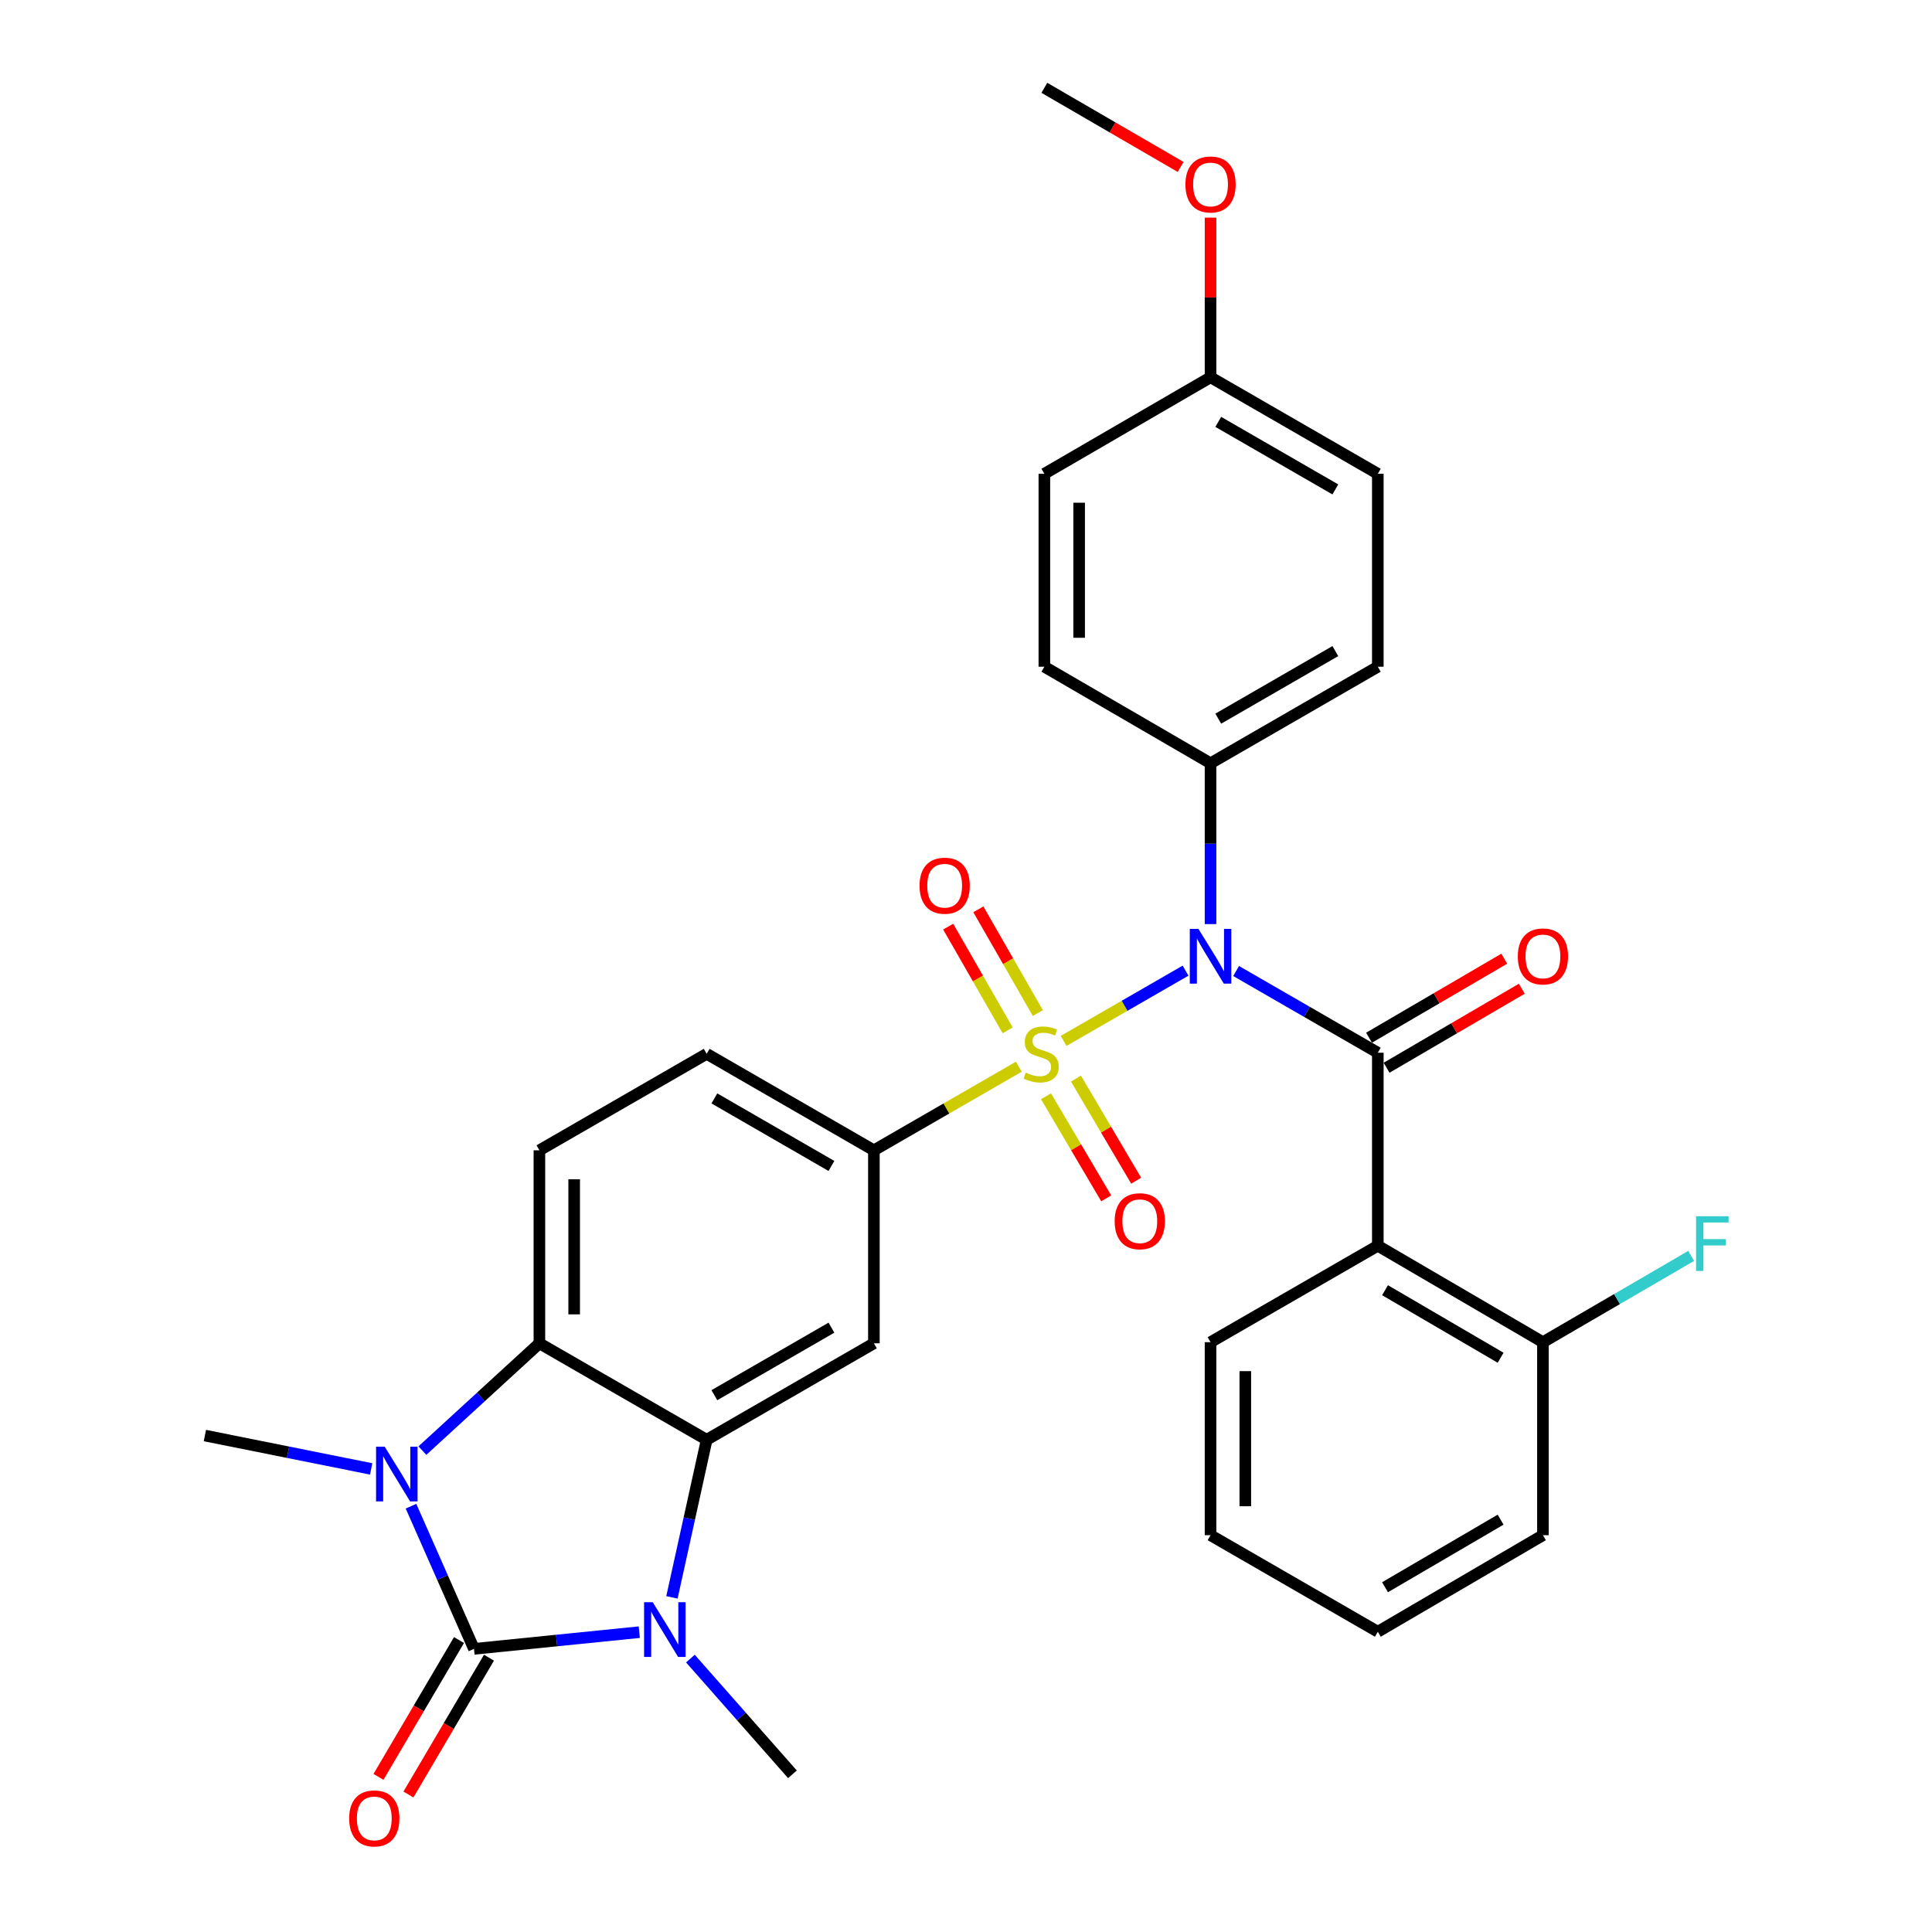 <?xml version='1.0' encoding='iso-8859-1'?>
<svg version='1.1' baseProfile='full'
              xmlns='http://www.w3.org/2000/svg'
                      xmlns:rdkit='http://www.rdkit.org/xml'
                      xmlns:xlink='http://www.w3.org/1999/xlink'
                  xml:space='preserve'
width='1000px' height='1000px' viewBox='0 0 1000 1000'>
<!-- END OF HEADER -->
<rect style='opacity:1.0;fill:#FFFFFF;stroke:none' width='1000' height='1000' x='0' y='0'> </rect>
<path class='bond-0' d='M 550.523,538.773 L 582.081,520.593' style='fill:none;fill-rule:evenodd;stroke:#CCCC00;stroke-width:6px;stroke-linecap:butt;stroke-linejoin:miter;stroke-opacity:1' />
<path class='bond-0' d='M 582.081,520.593 L 613.64,502.413' style='fill:none;fill-rule:evenodd;stroke:#0000FF;stroke-width:6px;stroke-linecap:butt;stroke-linejoin:miter;stroke-opacity:1' />
<path class='bond-8' d='M 527.335,552.138 L 489.829,573.769' style='fill:none;fill-rule:evenodd;stroke:#CCCC00;stroke-width:6px;stroke-linecap:butt;stroke-linejoin:miter;stroke-opacity:1' />
<path class='bond-8' d='M 489.829,573.769 L 452.324,595.399' style='fill:none;fill-rule:evenodd;stroke:#000000;stroke-width:6px;stroke-linecap:butt;stroke-linejoin:miter;stroke-opacity:1' />
<path class='bond-11' d='M 537.181,524.353 L 521.786,497.509' style='fill:none;fill-rule:evenodd;stroke:#CCCC00;stroke-width:6px;stroke-linecap:butt;stroke-linejoin:miter;stroke-opacity:1' />
<path class='bond-11' d='M 521.786,497.509 L 506.391,470.665' style='fill:none;fill-rule:evenodd;stroke:#FF0000;stroke-width:6px;stroke-linecap:butt;stroke-linejoin:miter;stroke-opacity:1' />
<path class='bond-11' d='M 521.571,533.306 L 506.175,506.462' style='fill:none;fill-rule:evenodd;stroke:#CCCC00;stroke-width:6px;stroke-linecap:butt;stroke-linejoin:miter;stroke-opacity:1' />
<path class='bond-11' d='M 506.175,506.462 L 490.78,479.618' style='fill:none;fill-rule:evenodd;stroke:#FF0000;stroke-width:6px;stroke-linecap:butt;stroke-linejoin:miter;stroke-opacity:1' />
<path class='bond-12' d='M 541.418,567.423 L 556.996,593.843' style='fill:none;fill-rule:evenodd;stroke:#CCCC00;stroke-width:6px;stroke-linecap:butt;stroke-linejoin:miter;stroke-opacity:1' />
<path class='bond-12' d='M 556.996,593.843 L 572.574,620.263' style='fill:none;fill-rule:evenodd;stroke:#FF0000;stroke-width:6px;stroke-linecap:butt;stroke-linejoin:miter;stroke-opacity:1' />
<path class='bond-12' d='M 556.92,558.282 L 572.498,584.703' style='fill:none;fill-rule:evenodd;stroke:#CCCC00;stroke-width:6px;stroke-linecap:butt;stroke-linejoin:miter;stroke-opacity:1' />
<path class='bond-12' d='M 572.498,584.703 L 588.076,611.123' style='fill:none;fill-rule:evenodd;stroke:#FF0000;stroke-width:6px;stroke-linecap:butt;stroke-linejoin:miter;stroke-opacity:1' />
<path class='bond-2' d='M 639.812,502.596 L 676.483,523.743' style='fill:none;fill-rule:evenodd;stroke:#0000FF;stroke-width:6px;stroke-linecap:butt;stroke-linejoin:miter;stroke-opacity:1' />
<path class='bond-2' d='M 676.483,523.743 L 713.154,544.891' style='fill:none;fill-rule:evenodd;stroke:#000000;stroke-width:6px;stroke-linecap:butt;stroke-linejoin:miter;stroke-opacity:1' />
<path class='bond-10' d='M 626.574,478.305 L 626.574,436.685' style='fill:none;fill-rule:evenodd;stroke:#0000FF;stroke-width:6px;stroke-linecap:butt;stroke-linejoin:miter;stroke-opacity:1' />
<path class='bond-10' d='M 626.574,436.685 L 626.574,395.065' style='fill:none;fill-rule:evenodd;stroke:#000000;stroke-width:6px;stroke-linecap:butt;stroke-linejoin:miter;stroke-opacity:1' />
<path class='bond-1' d='M 245.331,853.45 L 288.113,849.129' style='fill:none;fill-rule:evenodd;stroke:#000000;stroke-width:6px;stroke-linecap:butt;stroke-linejoin:miter;stroke-opacity:1' />
<path class='bond-1' d='M 288.113,849.129 L 330.896,844.808' style='fill:none;fill-rule:evenodd;stroke:#0000FF;stroke-width:6px;stroke-linecap:butt;stroke-linejoin:miter;stroke-opacity:1' />
<path class='bond-14' d='M 237.576,848.887 L 216.739,884.295' style='fill:none;fill-rule:evenodd;stroke:#000000;stroke-width:6px;stroke-linecap:butt;stroke-linejoin:miter;stroke-opacity:1' />
<path class='bond-14' d='M 216.739,884.295 L 195.902,919.703' style='fill:none;fill-rule:evenodd;stroke:#FF0000;stroke-width:6px;stroke-linecap:butt;stroke-linejoin:miter;stroke-opacity:1' />
<path class='bond-14' d='M 253.086,858.014 L 232.248,893.422' style='fill:none;fill-rule:evenodd;stroke:#000000;stroke-width:6px;stroke-linecap:butt;stroke-linejoin:miter;stroke-opacity:1' />
<path class='bond-14' d='M 232.248,893.422 L 211.411,928.83' style='fill:none;fill-rule:evenodd;stroke:#FF0000;stroke-width:6px;stroke-linecap:butt;stroke-linejoin:miter;stroke-opacity:1' />
<path class='bond-34' d='M 245.331,853.45 L 229.031,816.527' style='fill:none;fill-rule:evenodd;stroke:#000000;stroke-width:6px;stroke-linecap:butt;stroke-linejoin:miter;stroke-opacity:1' />
<path class='bond-34' d='M 229.031,816.527 L 212.732,779.603' style='fill:none;fill-rule:evenodd;stroke:#0000FF;stroke-width:6px;stroke-linecap:butt;stroke-linejoin:miter;stroke-opacity:1' />
<path class='bond-7' d='M 713.154,544.891 L 713.154,644.788' style='fill:none;fill-rule:evenodd;stroke:#000000;stroke-width:6px;stroke-linecap:butt;stroke-linejoin:miter;stroke-opacity:1' />
<path class='bond-15' d='M 717.693,552.66 L 752.686,532.216' style='fill:none;fill-rule:evenodd;stroke:#000000;stroke-width:6px;stroke-linecap:butt;stroke-linejoin:miter;stroke-opacity:1' />
<path class='bond-15' d='M 752.686,532.216 L 787.679,511.772' style='fill:none;fill-rule:evenodd;stroke:#FF0000;stroke-width:6px;stroke-linecap:butt;stroke-linejoin:miter;stroke-opacity:1' />
<path class='bond-15' d='M 708.615,537.121 L 743.608,516.677' style='fill:none;fill-rule:evenodd;stroke:#000000;stroke-width:6px;stroke-linecap:butt;stroke-linejoin:miter;stroke-opacity:1' />
<path class='bond-15' d='M 743.608,516.677 L 778.601,496.233' style='fill:none;fill-rule:evenodd;stroke:#FF0000;stroke-width:6px;stroke-linecap:butt;stroke-linejoin:miter;stroke-opacity:1' />
<path class='bond-3' d='M 347.794,826.797 L 356.783,786.011' style='fill:none;fill-rule:evenodd;stroke:#0000FF;stroke-width:6px;stroke-linecap:butt;stroke-linejoin:miter;stroke-opacity:1' />
<path class='bond-3' d='M 356.783,786.011 L 365.773,745.225' style='fill:none;fill-rule:evenodd;stroke:#000000;stroke-width:6px;stroke-linecap:butt;stroke-linejoin:miter;stroke-opacity:1' />
<path class='bond-20' d='M 357.355,858.484 L 383.759,888.43' style='fill:none;fill-rule:evenodd;stroke:#0000FF;stroke-width:6px;stroke-linecap:butt;stroke-linejoin:miter;stroke-opacity:1' />
<path class='bond-20' d='M 383.759,888.43 L 410.163,918.375' style='fill:none;fill-rule:evenodd;stroke:#000000;stroke-width:6px;stroke-linecap:butt;stroke-linejoin:miter;stroke-opacity:1' />
<path class='bond-4' d='M 218.633,750.827 L 248.913,723.062' style='fill:none;fill-rule:evenodd;stroke:#0000FF;stroke-width:6px;stroke-linecap:butt;stroke-linejoin:miter;stroke-opacity:1' />
<path class='bond-4' d='M 248.913,723.062 L 279.193,695.296' style='fill:none;fill-rule:evenodd;stroke:#000000;stroke-width:6px;stroke-linecap:butt;stroke-linejoin:miter;stroke-opacity:1' />
<path class='bond-21' d='M 192.117,760.307 L 149.085,751.671' style='fill:none;fill-rule:evenodd;stroke:#0000FF;stroke-width:6px;stroke-linecap:butt;stroke-linejoin:miter;stroke-opacity:1' />
<path class='bond-21' d='M 149.085,751.671 L 106.053,743.035' style='fill:none;fill-rule:evenodd;stroke:#000000;stroke-width:6px;stroke-linecap:butt;stroke-linejoin:miter;stroke-opacity:1' />
<path class='bond-5' d='M 365.773,745.225 L 452.324,695.296' style='fill:none;fill-rule:evenodd;stroke:#000000;stroke-width:6px;stroke-linecap:butt;stroke-linejoin:miter;stroke-opacity:1' />
<path class='bond-5' d='M 369.763,722.147 L 430.349,687.197' style='fill:none;fill-rule:evenodd;stroke:#000000;stroke-width:6px;stroke-linecap:butt;stroke-linejoin:miter;stroke-opacity:1' />
<path class='bond-32' d='M 365.773,745.225 L 279.193,695.296' style='fill:none;fill-rule:evenodd;stroke:#000000;stroke-width:6px;stroke-linecap:butt;stroke-linejoin:miter;stroke-opacity:1' />
<path class='bond-6' d='M 279.193,695.296 L 279.193,595.399' style='fill:none;fill-rule:evenodd;stroke:#000000;stroke-width:6px;stroke-linecap:butt;stroke-linejoin:miter;stroke-opacity:1' />
<path class='bond-6' d='M 297.189,680.312 L 297.189,610.384' style='fill:none;fill-rule:evenodd;stroke:#000000;stroke-width:6px;stroke-linecap:butt;stroke-linejoin:miter;stroke-opacity:1' />
<path class='bond-16' d='M 713.154,644.788 L 798.615,694.716' style='fill:none;fill-rule:evenodd;stroke:#000000;stroke-width:6px;stroke-linecap:butt;stroke-linejoin:miter;stroke-opacity:1' />
<path class='bond-16' d='M 716.895,667.815 L 776.717,702.765' style='fill:none;fill-rule:evenodd;stroke:#000000;stroke-width:6px;stroke-linecap:butt;stroke-linejoin:miter;stroke-opacity:1' />
<path class='bond-24' d='M 713.154,644.788 L 626.574,694.716' style='fill:none;fill-rule:evenodd;stroke:#000000;stroke-width:6px;stroke-linecap:butt;stroke-linejoin:miter;stroke-opacity:1' />
<path class='bond-9' d='M 452.324,595.399 L 452.324,695.296' style='fill:none;fill-rule:evenodd;stroke:#000000;stroke-width:6px;stroke-linecap:butt;stroke-linejoin:miter;stroke-opacity:1' />
<path class='bond-17' d='M 452.324,595.399 L 365.773,545.46' style='fill:none;fill-rule:evenodd;stroke:#000000;stroke-width:6px;stroke-linecap:butt;stroke-linejoin:miter;stroke-opacity:1' />
<path class='bond-17' d='M 430.347,603.496 L 369.762,568.539' style='fill:none;fill-rule:evenodd;stroke:#000000;stroke-width:6px;stroke-linecap:butt;stroke-linejoin:miter;stroke-opacity:1' />
<path class='bond-18' d='M 626.574,395.065 L 713.154,345.096' style='fill:none;fill-rule:evenodd;stroke:#000000;stroke-width:6px;stroke-linecap:butt;stroke-linejoin:miter;stroke-opacity:1' />
<path class='bond-18' d='M 630.565,371.983 L 691.172,337.005' style='fill:none;fill-rule:evenodd;stroke:#000000;stroke-width:6px;stroke-linecap:butt;stroke-linejoin:miter;stroke-opacity:1' />
<path class='bond-19' d='M 626.574,395.065 L 540.563,345.096' style='fill:none;fill-rule:evenodd;stroke:#000000;stroke-width:6px;stroke-linecap:butt;stroke-linejoin:miter;stroke-opacity:1' />
<path class='bond-13' d='M 279.193,595.399 L 365.773,545.46' style='fill:none;fill-rule:evenodd;stroke:#000000;stroke-width:6px;stroke-linecap:butt;stroke-linejoin:miter;stroke-opacity:1' />
<path class='bond-22' d='M 798.615,694.716 L 836.976,672.386' style='fill:none;fill-rule:evenodd;stroke:#000000;stroke-width:6px;stroke-linecap:butt;stroke-linejoin:miter;stroke-opacity:1' />
<path class='bond-22' d='M 836.976,672.386 L 875.338,650.056' style='fill:none;fill-rule:evenodd;stroke:#33CCCC;stroke-width:6px;stroke-linecap:butt;stroke-linejoin:miter;stroke-opacity:1' />
<path class='bond-28' d='M 798.615,694.716 L 798.615,794.614' style='fill:none;fill-rule:evenodd;stroke:#000000;stroke-width:6px;stroke-linecap:butt;stroke-linejoin:miter;stroke-opacity:1' />
<path class='bond-26' d='M 713.154,345.096 L 713.154,245.229' style='fill:none;fill-rule:evenodd;stroke:#000000;stroke-width:6px;stroke-linecap:butt;stroke-linejoin:miter;stroke-opacity:1' />
<path class='bond-25' d='M 540.563,345.096 L 540.563,245.229' style='fill:none;fill-rule:evenodd;stroke:#000000;stroke-width:6px;stroke-linecap:butt;stroke-linejoin:miter;stroke-opacity:1' />
<path class='bond-25' d='M 558.559,330.116 L 558.559,260.209' style='fill:none;fill-rule:evenodd;stroke:#000000;stroke-width:6px;stroke-linecap:butt;stroke-linejoin:miter;stroke-opacity:1' />
<path class='bond-23' d='M 626.574,195.28 L 540.563,245.229' style='fill:none;fill-rule:evenodd;stroke:#000000;stroke-width:6px;stroke-linecap:butt;stroke-linejoin:miter;stroke-opacity:1' />
<path class='bond-27' d='M 626.574,195.28 L 626.574,153.965' style='fill:none;fill-rule:evenodd;stroke:#000000;stroke-width:6px;stroke-linecap:butt;stroke-linejoin:miter;stroke-opacity:1' />
<path class='bond-27' d='M 626.574,153.965 L 626.574,112.65' style='fill:none;fill-rule:evenodd;stroke:#FF0000;stroke-width:6px;stroke-linecap:butt;stroke-linejoin:miter;stroke-opacity:1' />
<path class='bond-33' d='M 626.574,195.28 L 713.154,245.229' style='fill:none;fill-rule:evenodd;stroke:#000000;stroke-width:6px;stroke-linecap:butt;stroke-linejoin:miter;stroke-opacity:1' />
<path class='bond-33' d='M 630.568,218.361 L 691.174,253.325' style='fill:none;fill-rule:evenodd;stroke:#000000;stroke-width:6px;stroke-linecap:butt;stroke-linejoin:miter;stroke-opacity:1' />
<path class='bond-30' d='M 626.574,694.716 L 626.574,794.614' style='fill:none;fill-rule:evenodd;stroke:#000000;stroke-width:6px;stroke-linecap:butt;stroke-linejoin:miter;stroke-opacity:1' />
<path class='bond-30' d='M 644.57,709.701 L 644.57,779.629' style='fill:none;fill-rule:evenodd;stroke:#000000;stroke-width:6px;stroke-linecap:butt;stroke-linejoin:miter;stroke-opacity:1' />
<path class='bond-29' d='M 611.087,86.402 L 575.825,65.928' style='fill:none;fill-rule:evenodd;stroke:#FF0000;stroke-width:6px;stroke-linecap:butt;stroke-linejoin:miter;stroke-opacity:1' />
<path class='bond-29' d='M 575.825,65.928 L 540.563,45.455' style='fill:none;fill-rule:evenodd;stroke:#000000;stroke-width:6px;stroke-linecap:butt;stroke-linejoin:miter;stroke-opacity:1' />
<path class='bond-35' d='M 798.615,794.614 L 713.154,844.582' style='fill:none;fill-rule:evenodd;stroke:#000000;stroke-width:6px;stroke-linecap:butt;stroke-linejoin:miter;stroke-opacity:1' />
<path class='bond-35' d='M 776.712,786.574 L 716.89,821.552' style='fill:none;fill-rule:evenodd;stroke:#000000;stroke-width:6px;stroke-linecap:butt;stroke-linejoin:miter;stroke-opacity:1' />
<path class='bond-31' d='M 626.574,794.614 L 713.154,844.582' style='fill:none;fill-rule:evenodd;stroke:#000000;stroke-width:6px;stroke-linecap:butt;stroke-linejoin:miter;stroke-opacity:1' />
<path  class='atom-0' d='M 530.914 555.18
Q 531.234 555.3, 532.554 555.86
Q 533.874 556.42, 535.314 556.78
Q 536.794 557.1, 538.234 557.1
Q 540.914 557.1, 542.474 555.82
Q 544.034 554.5, 544.034 552.22
Q 544.034 550.66, 543.234 549.7
Q 542.474 548.74, 541.274 548.22
Q 540.074 547.7, 538.074 547.1
Q 535.554 546.34, 534.034 545.62
Q 532.554 544.9, 531.474 543.38
Q 530.434 541.86, 530.434 539.3
Q 530.434 535.74, 532.834 533.54
Q 535.274 531.34, 540.074 531.34
Q 543.354 531.34, 547.074 532.9
L 546.154 535.98
Q 542.754 534.58, 540.194 534.58
Q 537.434 534.58, 535.914 535.74
Q 534.394 536.86, 534.434 538.82
Q 534.434 540.34, 535.194 541.26
Q 535.994 542.18, 537.114 542.7
Q 538.274 543.22, 540.194 543.82
Q 542.754 544.62, 544.274 545.42
Q 545.794 546.22, 546.874 547.86
Q 547.994 549.46, 547.994 552.22
Q 547.994 556.14, 545.354 558.26
Q 542.754 560.34, 538.394 560.34
Q 535.874 560.34, 533.954 559.78
Q 532.074 559.26, 529.834 558.34
L 530.914 555.18
' fill='#CCCC00'/>
<path  class='atom-1' d='M 620.314 480.802
L 629.594 495.802
Q 630.514 497.282, 631.994 499.962
Q 633.474 502.642, 633.554 502.802
L 633.554 480.802
L 637.314 480.802
L 637.314 509.122
L 633.434 509.122
L 623.474 492.722
Q 622.314 490.802, 621.074 488.602
Q 619.874 486.402, 619.514 485.722
L 619.514 509.122
L 615.834 509.122
L 615.834 480.802
L 620.314 480.802
' fill='#0000FF'/>
<path  class='atom-4' d='M 337.858 829.312
L 347.138 844.312
Q 348.058 845.792, 349.538 848.472
Q 351.018 851.152, 351.098 851.312
L 351.098 829.312
L 354.858 829.312
L 354.858 857.632
L 350.978 857.632
L 341.018 841.232
Q 339.858 839.312, 338.618 837.112
Q 337.418 834.912, 337.058 834.232
L 337.058 857.632
L 333.378 857.632
L 333.378 829.312
L 337.858 829.312
' fill='#0000FF'/>
<path  class='atom-5' d='M 199.13 748.811
L 208.41 763.811
Q 209.33 765.291, 210.81 767.971
Q 212.29 770.651, 212.37 770.811
L 212.37 748.811
L 216.13 748.811
L 216.13 777.131
L 212.25 777.131
L 202.29 760.731
Q 201.13 758.811, 199.89 756.611
Q 198.69 754.411, 198.33 753.731
L 198.33 777.131
L 194.65 777.131
L 194.65 748.811
L 199.13 748.811
' fill='#0000FF'/>
<path  class='atom-12' d='M 475.955 458.43
Q 475.955 451.63, 479.315 447.83
Q 482.675 444.03, 488.955 444.03
Q 495.235 444.03, 498.595 447.83
Q 501.955 451.63, 501.955 458.43
Q 501.955 465.31, 498.555 469.23
Q 495.155 473.11, 488.955 473.11
Q 482.715 473.11, 479.315 469.23
Q 475.955 465.35, 475.955 458.43
M 488.955 469.91
Q 493.275 469.91, 495.595 467.03
Q 497.955 464.11, 497.955 458.43
Q 497.955 452.87, 495.595 450.07
Q 493.275 447.23, 488.955 447.23
Q 484.635 447.23, 482.275 450.03
Q 479.955 452.83, 479.955 458.43
Q 479.955 464.15, 482.275 467.03
Q 484.635 469.91, 488.955 469.91
' fill='#FF0000'/>
<path  class='atom-13' d='M 576.952 632.101
Q 576.952 625.301, 580.312 621.501
Q 583.672 617.701, 589.952 617.701
Q 596.232 617.701, 599.592 621.501
Q 602.952 625.301, 602.952 632.101
Q 602.952 638.981, 599.552 642.901
Q 596.152 646.781, 589.952 646.781
Q 583.712 646.781, 580.312 642.901
Q 576.952 639.021, 576.952 632.101
M 589.952 643.581
Q 594.272 643.581, 596.592 640.701
Q 598.952 637.781, 598.952 632.101
Q 598.952 626.541, 596.592 623.741
Q 594.272 620.901, 589.952 620.901
Q 585.632 620.901, 583.272 623.701
Q 580.952 626.501, 580.952 632.101
Q 580.952 637.821, 583.272 640.701
Q 585.632 643.581, 589.952 643.581
' fill='#FF0000'/>
<path  class='atom-15' d='M 180.733 941.21
Q 180.733 934.41, 184.093 930.61
Q 187.453 926.81, 193.733 926.81
Q 200.013 926.81, 203.373 930.61
Q 206.733 934.41, 206.733 941.21
Q 206.733 948.09, 203.333 952.01
Q 199.933 955.89, 193.733 955.89
Q 187.493 955.89, 184.093 952.01
Q 180.733 948.13, 180.733 941.21
M 193.733 952.69
Q 198.053 952.69, 200.373 949.81
Q 202.733 946.89, 202.733 941.21
Q 202.733 935.65, 200.373 932.85
Q 198.053 930.01, 193.733 930.01
Q 189.413 930.01, 187.053 932.81
Q 184.733 935.61, 184.733 941.21
Q 184.733 946.93, 187.053 949.81
Q 189.413 952.69, 193.733 952.69
' fill='#FF0000'/>
<path  class='atom-16' d='M 785.615 495.042
Q 785.615 488.242, 788.975 484.442
Q 792.335 480.642, 798.615 480.642
Q 804.895 480.642, 808.255 484.442
Q 811.615 488.242, 811.615 495.042
Q 811.615 501.922, 808.215 505.842
Q 804.815 509.722, 798.615 509.722
Q 792.375 509.722, 788.975 505.842
Q 785.615 501.962, 785.615 495.042
M 798.615 506.522
Q 802.935 506.522, 805.255 503.642
Q 807.615 500.722, 807.615 495.042
Q 807.615 489.482, 805.255 486.682
Q 802.935 483.842, 798.615 483.842
Q 794.295 483.842, 791.935 486.642
Q 789.615 489.442, 789.615 495.042
Q 789.615 500.762, 791.935 503.642
Q 794.295 506.522, 798.615 506.522
' fill='#FF0000'/>
<path  class='atom-23' d='M 877.875 629.518
L 894.715 629.518
L 894.715 632.758
L 881.675 632.758
L 881.675 641.358
L 893.275 641.358
L 893.275 644.638
L 881.675 644.638
L 881.675 657.838
L 877.875 657.838
L 877.875 629.518
' fill='#33CCCC'/>
<path  class='atom-28' d='M 613.574 95.473
Q 613.574 88.673, 616.934 84.873
Q 620.294 81.073, 626.574 81.073
Q 632.854 81.073, 636.214 84.873
Q 639.574 88.673, 639.574 95.473
Q 639.574 102.353, 636.174 106.273
Q 632.774 110.153, 626.574 110.153
Q 620.334 110.153, 616.934 106.273
Q 613.574 102.393, 613.574 95.473
M 626.574 106.953
Q 630.894 106.953, 633.214 104.073
Q 635.574 101.153, 635.574 95.473
Q 635.574 89.913, 633.214 87.113
Q 630.894 84.273, 626.574 84.273
Q 622.254 84.273, 619.894 87.073
Q 617.574 89.873, 617.574 95.473
Q 617.574 101.193, 619.894 104.073
Q 622.254 106.953, 626.574 106.953
' fill='#FF0000'/>
</svg>
